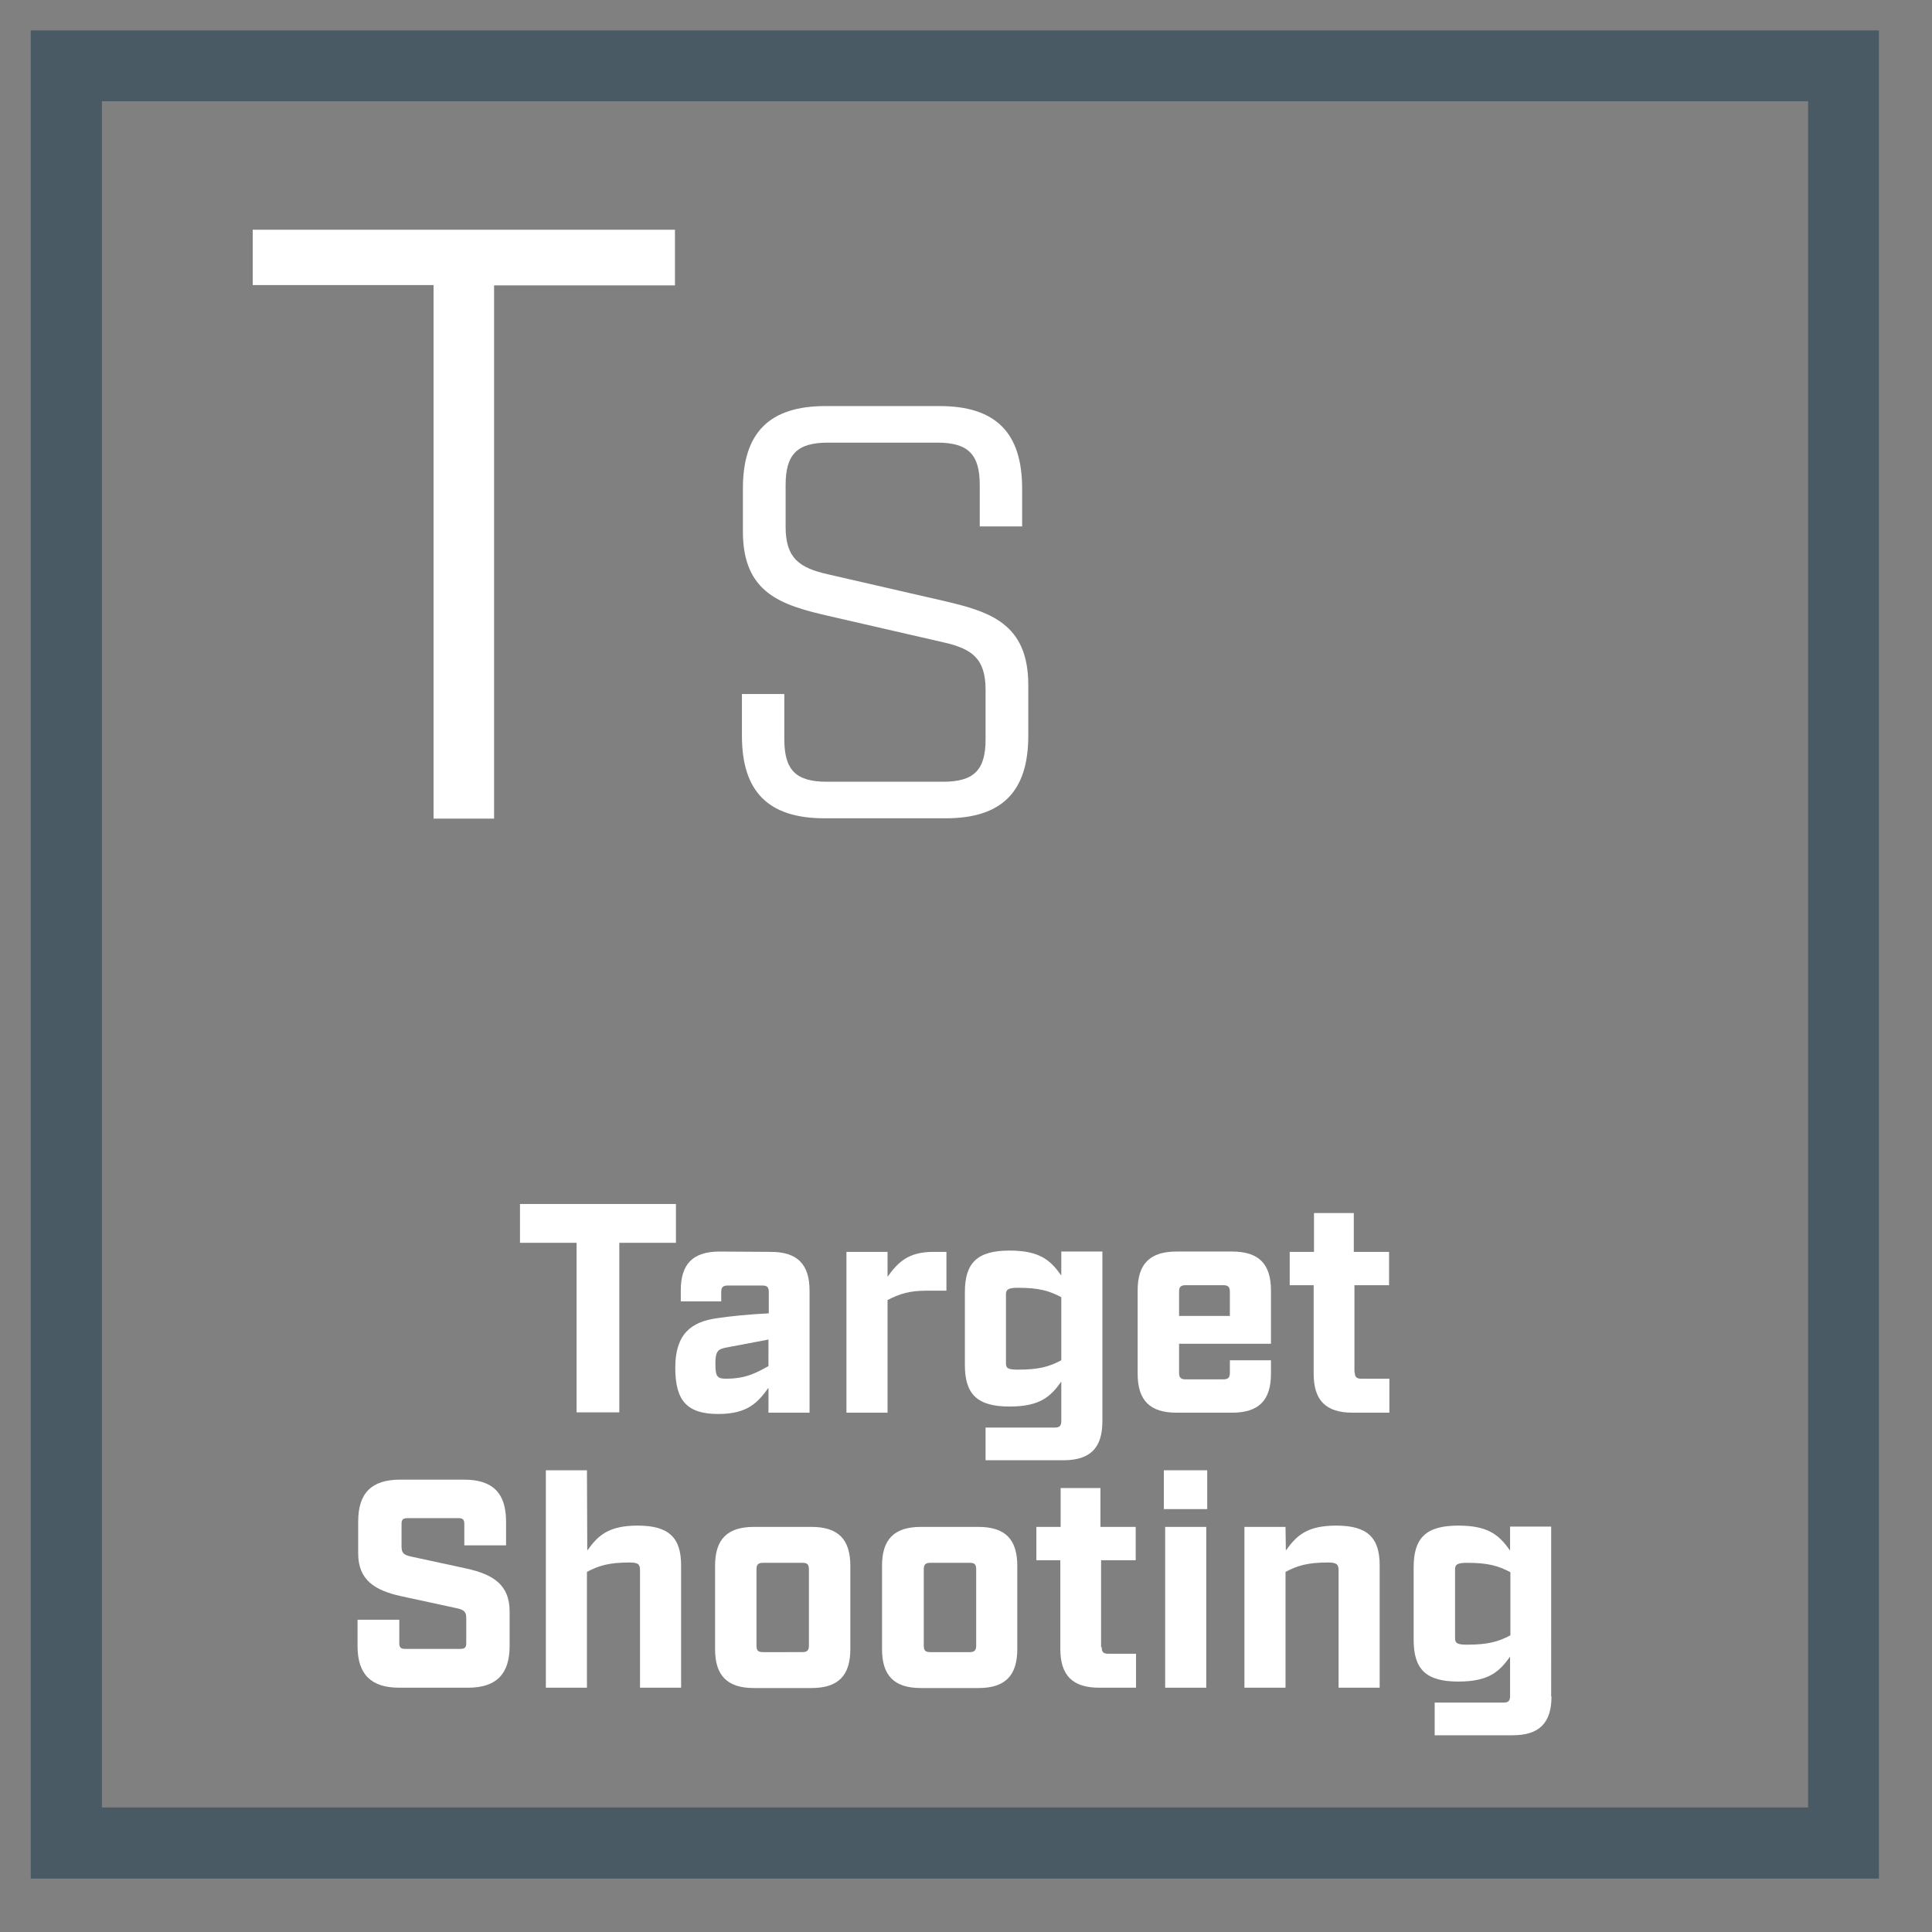 <?xml version="1.0" encoding="utf-8"?>
<!-- Generator: Adobe Illustrator 25.4.1, SVG Export Plug-In . SVG Version: 6.00 Build 0)  -->
<svg version="1.1" id="Layer_1" xmlns="http://www.w3.org/2000/svg" xmlns:xlink="http://www.w3.org/1999/xlink" x="0px" y="0px"
	 viewBox="0 0 597.1 597.1" style="enable-background:new 0 0 597.1 597.1;" xml:space="preserve">
<rect x="0" y="0" width="597.1" height="597.1" fill="#808080" stroke="none"/>
<style type="text/css">
	.st0{display:none;}
	.st1{display:inline;fill:#E6E7E8;}
	.st2{fill:#FFFFFF;}
	.st3{fill-rule:evenodd;clip-rule:evenodd;fill:#495A65;}
</style>
<g id="Layer_2_00000175289318159092006030000001446050469840533167_" class="st0">
	<rect class="st1" width="597.1" height="597.1"/>
</g>
<g id="Layer_1_00000137833887301631198930000006490604726584888767_">
	<g>
		<path class="st2" d="M152.7,88.1V253H134V88.1H78.1V71h130.5v17.2H152.7z"/>
		<path class="st2" d="M302.8,149.9c0-9.5-3.6-13.1-13.1-13.1h-33.8c-9.5,0-13.1,3.6-13.1,13.1v12.9c0,9.7,4.2,12.7,13.1,14.7
			l35.7,8.2c14.2,3.3,26.2,6.9,26.2,26v15.7c0,17.3-8.2,25.5-25.5,25.5h-37.5c-17.3,0-25.5-8.2-25.5-25.5v-12.9h13.1v14
			c0,9.5,3.6,13.1,13.1,13.1h36c9.5,0,13.1-3.6,13.1-13.1v-15.3c0-9.7-4.2-12.7-13.1-14.7l-35.7-8.2c-14.2-3.3-26.2-6.9-26.2-26V151
			c0-17.3,8.2-25.5,25.5-25.5h35.3c17.3,0,25.5,8.2,25.5,25.5v11.7h-13.1V149.9z"/>
	</g>
	<g>
		<path class="st2" d="M191.4,384.1v52.4h-13.2v-52.4h-17.5v-12h48.2v12H191.4z"/>
		<path class="st2" d="M238.2,386.9c8.2,0,12,3.8,12,12v37.7h-12.7v-7.7c-3.3,4.6-6.5,8.1-15.5,8.1c-9.6,0-13.3-4-13.3-14.3
			c0-10.4,4.9-14.2,12.9-15.3c4-0.6,9.8-1.2,16-1.5v-6.6c0-1.5-0.5-2-2-2h-10.7c-1.5,0-2,0.6-2,2v2.9h-12.5v-3.4c0-8.2,3.8-12,12-12
			L238.2,386.9L238.2,386.9z M224.3,416.5c-2.4,0.5-3.2,1.1-3.2,4.9c0,4,0.5,4.7,3.3,4.7c6.1,0,9.3-1.8,13.1-3.9V414L224.3,416.5z"
			/>
		<path class="st2" d="M286.2,398.9c-4.9,0-8.1,0.9-11.9,2.9v34.8h-12.7v-49.7h12.7v7.7c3.3-4.6,6.5-7.7,14.2-7.7h4v12L286.2,398.9
			L286.2,398.9z"/>
		<path class="st2" d="M340.7,439.3c0,8.2-3.8,12-12,12h-24.1v-10.1H326c1.5,0,2-0.6,2-2V427c-3.3,4.6-6.5,7.7-16,7.7
			c-10,0-13.8-3.8-13.8-12.9v-22.4c0-9.1,3.8-12.9,13.8-12.9c9.5,0,12.7,3.1,16,7.7v-7.4h12.7L340.7,439.3L340.7,439.3z
			 M310.9,421.3c0,1.5,0.5,2,3.7,2c6.4,0,9.7-0.9,13.4-2.9v-19.5c-3.8-2-7-2.9-13.4-2.9c-3.1,0-3.7,0.6-3.7,2V421.3z"/>
		<path class="st2" d="M364.4,424.3c0,1.5,0.6,2,2,2h11.7c1.5,0,2-0.6,2-2v-3.9h12.7v4.2c0,8.2-3.8,12-12,12h-17.2
			c-8.2,0-12-3.8-12-12v-25.8c0-8.2,3.8-12,12-12h17.2c8.2,0,12,3.8,12,12v16.5h-28.4L364.4,424.3L364.4,424.3z M366.4,397.2
			c-1.5,0-2,0.6-2,2v7.5h15.7v-7.5c0-1.5-0.6-2-2-2H366.4z"/>
		<path class="st2" d="M418.7,424.1c0,1.5,0.6,2,2,2h8.7v10.5H418c-8.2,0-12-3.8-12-12v-27.4h-7.4v-10.3h7.5v-12h12.3v12h10.9v10.3
			h-10.7V424.1z"/>
		<path class="st2" d="M143.5,471c0-1.4-0.5-1.8-1.8-1.8h-15.8c-1.4,0-1.8,0.5-1.8,1.8v7c0,2,0.7,2.6,3.1,3.1l17.1,3.7
			c8.1,1.8,13.2,5,13.2,13.2v10.7c0,8.7-4.1,12.9-12.9,12.9h-21.2c-8.7,0-12.9-4.1-12.9-12.9v-8.1h12.9v7.2c0,1.4,0.5,1.8,1.8,1.8
			h17.1c1.4,0,1.8-0.5,1.8-1.8v-7.7c0-2-0.7-2.6-3.1-3.1l-17.1-3.7c-8.1-1.8-13.2-5-13.2-13.2v-9.9c0-8.7,4.1-12.9,12.9-12.9h19.9
			c8.7,0,12.9,4.1,12.9,12.9v7.4h-12.9V471z"/>
		<path class="st2" d="M181.5,479.2c3.3-4.6,6.5-7.7,15.6-7.7c9.7,0,13.4,3.8,13.4,12.3v37.8h-12.7v-36.3c0-1.8-0.5-2.4-3.2-2.4
			c-6.2,0-9.4,0.9-13.2,2.9v35.8h-12.7v-67.2h12.7L181.5,479.2L181.5,479.2z"/>
		<path class="st2" d="M250.8,471.9c8.2,0,12,3.8,12,12v25.8c0,8.2-3.8,12-12,12H233c-8.2,0-12-3.8-12-12v-25.8c0-8.2,3.8-12,12-12
			H250.8z M250,485c0-1.5-0.5-2-2-2h-12.2c-1.5,0-2,0.6-2,2v23.6c0,1.5,0.5,2,2,2H248c1.5,0,2-0.6,2-2V485z"/>
		<path class="st2" d="M302.4,471.9c8.2,0,12,3.8,12,12v25.8c0,8.2-3.8,12-12,12h-17.8c-8.2,0-12-3.8-12-12v-25.8
			c0-8.2,3.8-12,12-12H302.4z M301.7,485c0-1.5-0.5-2-2-2h-12.2c-1.5,0-2,0.6-2,2v23.6c0,1.5,0.5,2,2,2h12.2c1.5,0,2-0.6,2-2V485z"
			/>
		<path class="st2" d="M340.5,509.1c0,1.5,0.5,2,2,2h8.6v10.5h-11.4c-8.2,0-12-3.8-12-12v-27.4h-7.4v-10.3h7.5v-12h12.3v12h10.9
			v10.3h-10.7V509.1z"/>
		<path class="st2" d="M359.7,466.4v-12h13.4v12H359.7z M372.8,521.6h-12.7v-49.7h12.7V521.6z"/>
		<path class="st2" d="M397.4,479.2c3.3-4.6,6.5-7.7,15.6-7.7c9.7,0,13.4,3.8,13.4,12.3v37.8h-12.7v-36.3c0-1.8-0.6-2.4-3.2-2.4
			c-6.2,0-9.4,0.9-13.2,2.9v35.8h-12.7v-49.7h12.7L397.4,479.2L397.4,479.2z"/>
		<path class="st2" d="M479.5,524.3c0,8.2-3.8,12-12,12h-24.1v-10.1h21.3c1.5,0,2-0.6,2-2V512c-3.3,4.6-6.5,7.7-16,7.7
			c-10,0-13.8-3.8-13.8-12.9v-22.4c0-9.1,3.8-12.9,13.8-12.9c9.5,0,12.7,3.1,16,7.7v-7.4h12.7V524.3z M449.7,506.3
			c0,1.5,0.6,2,3.7,2c6.4,0,9.7-0.9,13.4-2.9v-19.5c-3.8-2-7-2.9-13.4-2.9c-3.1,0-3.7,0.6-3.7,2V506.3z"/>
	</g>
	<path class="st3" d="M558.8,31.3H31.5v527.3h527.3V31.3z M9.5,9.4v571.2h571.2V9.4H9.5z"/>
</g>
</svg>
